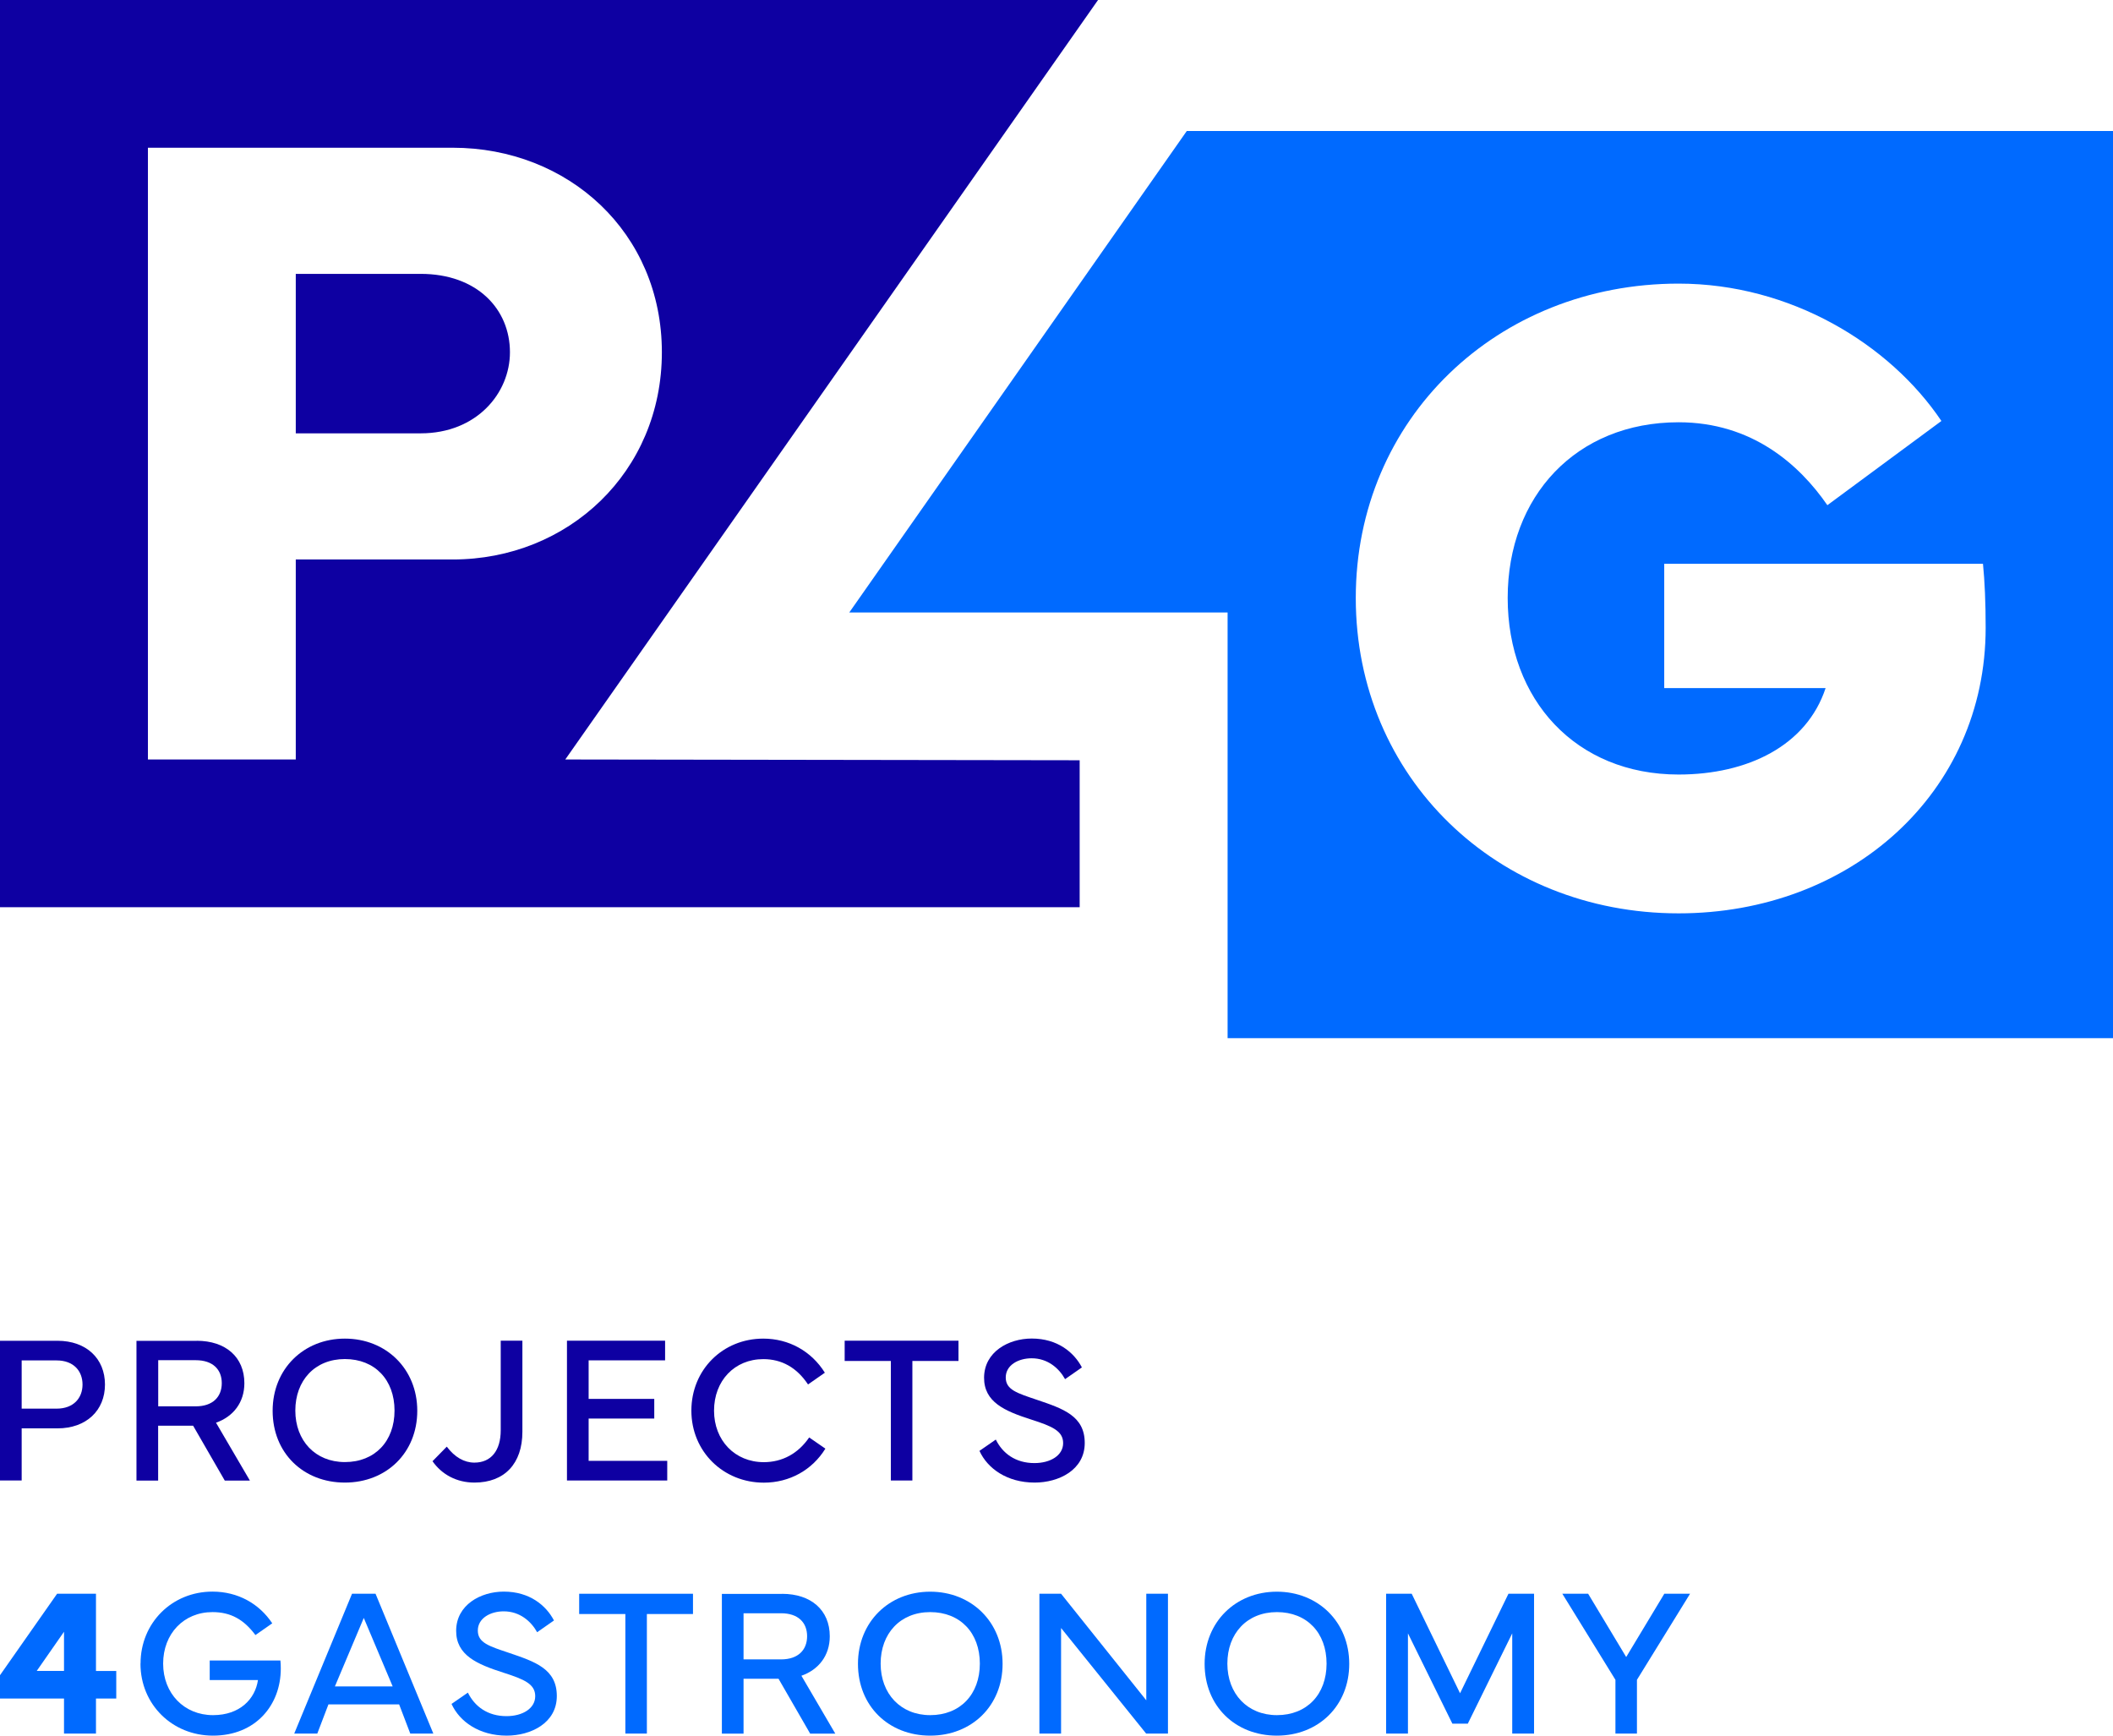 <svg width="140" height="115" viewBox="0 0 140 115" fill="none" xmlns="http://www.w3.org/2000/svg">
<g id="Logo vertikal">
<g id="Vector">
<path d="M0 98.095V88.837H3.808C5.723 88.837 6.955 90.017 6.955 91.737C6.955 93.456 5.718 94.641 3.808 94.641H1.436V98.095H0ZM1.436 93.334H3.752C4.878 93.334 5.468 92.627 5.468 91.737C5.468 90.846 4.883 90.139 3.752 90.139H1.436V93.334Z" fill="#0E00A2"/>
<path d="M13.034 88.837C14.948 88.837 16.191 89.915 16.191 91.65C16.191 92.922 15.458 93.863 14.312 94.265L16.557 98.1H14.893L12.795 94.463H10.478V98.1H9.042V88.842H13.029L13.034 88.837ZM10.483 90.124V93.181H12.968C14.108 93.181 14.694 92.545 14.694 91.645C14.694 90.745 14.108 90.124 12.968 90.124H10.483Z" fill="#0E00A2"/>
<path d="M18.064 93.476C18.064 90.699 20.122 88.694 22.851 88.694C25.579 88.694 27.647 90.699 27.647 93.476C27.647 96.254 25.605 98.233 22.851 98.233C20.096 98.233 18.064 96.274 18.064 93.476ZM22.851 96.874C24.836 96.874 26.14 95.501 26.14 93.461C26.14 91.421 24.836 90.048 22.851 90.048C20.865 90.048 19.567 91.467 19.567 93.461C19.567 95.455 20.89 96.874 22.851 96.874Z" fill="#0E00A2"/>
<path d="M28.66 96.814L29.602 95.852C30.126 96.549 30.758 96.91 31.43 96.91C32.535 96.91 33.176 96.117 33.176 94.768V88.832H34.612V94.87C34.612 96.976 33.425 98.233 31.435 98.233C30.259 98.233 29.271 97.699 28.655 96.814H28.66Z" fill="#0E00A2"/>
<path d="M37.565 88.832H44.067V90.134H39.001V92.688H43.349V93.99H39.001V96.793H44.209V98.095H37.565V88.832Z" fill="#0E00A2"/>
<path d="M50.574 88.694C52.259 88.694 53.756 89.519 54.652 90.953L53.537 91.731C52.793 90.612 51.795 90.053 50.574 90.053C48.669 90.053 47.31 91.487 47.31 93.466C47.31 95.445 48.695 96.88 50.609 96.88C51.836 96.88 52.89 96.305 53.613 95.242L54.687 95.984C53.812 97.404 52.31 98.238 50.609 98.238C47.921 98.238 45.808 96.178 45.808 93.466C45.808 90.755 47.89 88.694 50.574 88.694Z" fill="#0E00A2"/>
<path d="M55.965 88.832H63.506V90.175H60.451V98.095H59.025V90.175H55.965V88.832Z" fill="#0E00A2"/>
<path d="M65.98 95.384C66.423 96.29 67.279 96.941 68.536 96.941C69.611 96.941 70.44 96.427 70.44 95.618C70.44 94.809 69.702 94.499 68.338 94.061C66.576 93.497 65.191 92.906 65.201 91.269C65.217 89.574 66.815 88.689 68.358 88.689C70.074 88.689 71.163 89.61 71.683 90.602L70.568 91.38C70.171 90.663 69.422 89.997 68.353 89.997C67.472 89.997 66.637 90.449 66.637 91.269C66.637 92.088 67.396 92.306 68.704 92.749C70.43 93.334 71.871 93.812 71.871 95.608C71.871 97.404 70.145 98.233 68.552 98.233C66.734 98.233 65.43 97.307 64.896 96.132L65.97 95.389L65.98 95.384Z" fill="#0E00A2"/>
<path d="M27.871 18.146H19.597V28.712H27.871C31.577 28.712 33.787 26.056 33.787 23.34C33.787 20.476 31.608 18.146 27.871 18.146Z" fill="#0E00A2"/>
<path d="M72.752 0H0V60.11H71.535V50.373L37.453 50.322L72.752 0ZM19.597 37.07V50.322H9.801V9.788H29.994C37.641 9.788 43.853 15.399 43.853 23.34C43.853 31.281 37.641 37.07 29.994 37.07H19.597Z" fill="#0E00A2"/>
<path d="M78.633 8.679L56.271 40.58H81.336V68.788H140V8.679H78.633ZM111.218 60.517C99.182 60.517 89.829 51.502 89.829 39.624C89.829 27.745 99.207 18.792 111.218 18.792C118.626 18.792 125.199 22.79 128.631 27.893L121.075 33.473C119.222 30.787 116.085 27.979 111.218 27.979C104.436 27.979 99.894 32.873 99.894 39.619C99.894 46.364 104.406 51.319 111.218 51.319C115.79 51.319 119.7 49.411 120.958 45.591H110.266V37.355H131.385C131.502 38.52 131.563 39.924 131.563 41.593C131.563 52.545 122.602 60.517 111.223 60.517H111.218Z" fill="#006AFF"/>
<path d="M0 112.543V110.996L3.783 105.599H6.359V110.717H7.703V112.543H6.359V114.863H4.241V112.543H0ZM4.241 110.712V108.117L2.434 110.712H4.241Z" fill="#006AFF"/>
<path d="M9.312 110.228C9.312 107.527 11.395 105.457 14.078 105.457C15.763 105.457 17.174 106.255 18.039 107.558L16.924 108.336C16.16 107.313 15.3 106.815 14.078 106.815C12.174 106.815 10.809 108.249 10.809 110.228C10.809 112.207 12.204 113.642 14.114 113.642C15.896 113.642 16.909 112.568 17.092 111.317H13.895V110.02H18.579C18.599 110.203 18.604 110.381 18.604 110.559C18.604 112.965 16.95 115 14.108 115C11.42 115 9.307 112.94 9.307 110.228H9.312Z" fill="#006AFF"/>
<path d="M19.495 114.863L23.324 105.599H24.882L28.711 114.863H27.183L26.445 112.93H21.761L21.023 114.863H19.495ZM26.017 111.739L24.103 107.201L22.189 111.739H26.017Z" fill="#006AFF"/>
<path d="M31.002 112.151C31.445 113.057 32.3 113.708 33.558 113.708C34.632 113.708 35.462 113.194 35.462 112.385C35.462 111.576 34.724 111.266 33.359 110.829C31.598 110.264 30.213 109.674 30.223 108.036C30.238 106.342 31.837 105.457 33.38 105.457C35.096 105.457 36.185 106.377 36.704 107.369L35.589 108.148C35.192 107.43 34.444 106.764 33.374 106.764C32.494 106.764 31.659 107.217 31.659 108.036C31.659 108.855 32.417 109.073 33.726 109.516C35.452 110.101 36.893 110.579 36.893 112.375C36.893 114.171 35.167 115 33.573 115C31.756 115 30.452 114.074 29.917 112.899L30.992 112.156L31.002 112.151Z" fill="#006AFF"/>
<path d="M38.374 105.599H45.915V106.942H42.86V114.863H41.434V106.942H38.374V105.599Z" fill="#006AFF"/>
<path d="M51.821 105.604C53.735 105.604 54.978 106.683 54.978 108.417C54.978 109.689 54.245 110.63 53.099 111.032L55.344 114.868H53.679L51.582 111.23H49.265V114.868H47.829V105.609H51.816L51.821 105.604ZM49.265 106.891V109.948H51.75C52.89 109.948 53.476 109.313 53.476 108.412C53.476 107.512 52.89 106.891 51.75 106.891H49.265Z" fill="#006AFF"/>
<path d="M56.846 110.244C56.846 107.466 58.903 105.462 61.632 105.462C64.361 105.462 66.428 107.466 66.428 110.244C66.428 113.021 64.387 115 61.632 115C58.878 115 56.846 113.041 56.846 110.244ZM61.632 113.642C63.618 113.642 64.921 112.268 64.921 110.228C64.921 108.188 63.618 106.815 61.632 106.815C59.647 106.815 58.348 108.234 58.348 110.228C58.348 112.222 59.672 113.642 61.632 113.642Z" fill="#006AFF"/>
<path d="M68.867 114.863V105.599H70.303L75.949 112.66V105.599H77.385V114.863H75.939L70.303 107.868V114.863H68.867Z" fill="#006AFF"/>
<path d="M79.814 110.244C79.814 107.466 81.871 105.462 84.6 105.462C87.329 105.462 89.396 107.466 89.396 110.244C89.396 113.021 87.354 115 84.6 115C81.845 115 79.814 113.041 79.814 110.244ZM84.605 113.642C86.591 113.642 87.894 112.268 87.894 110.228C87.894 108.188 86.591 106.815 84.605 106.815C82.619 106.815 81.321 108.234 81.321 110.228C81.321 112.222 82.645 113.642 84.605 113.642Z" fill="#006AFF"/>
<path d="M91.835 105.599H93.535L96.738 112.192L99.945 105.599H101.641V114.863H100.195V108.224L97.252 114.206H96.229L93.286 108.224V114.863H91.84V105.599H91.835Z" fill="#006AFF"/>
<path d="M105.225 105.599L107.746 109.791L110.271 105.599H111.977L108.458 111.302V114.863H107.033V111.302L103.515 105.599H105.225Z" fill="#006AFF"/>
</g>
</g>
</svg>
